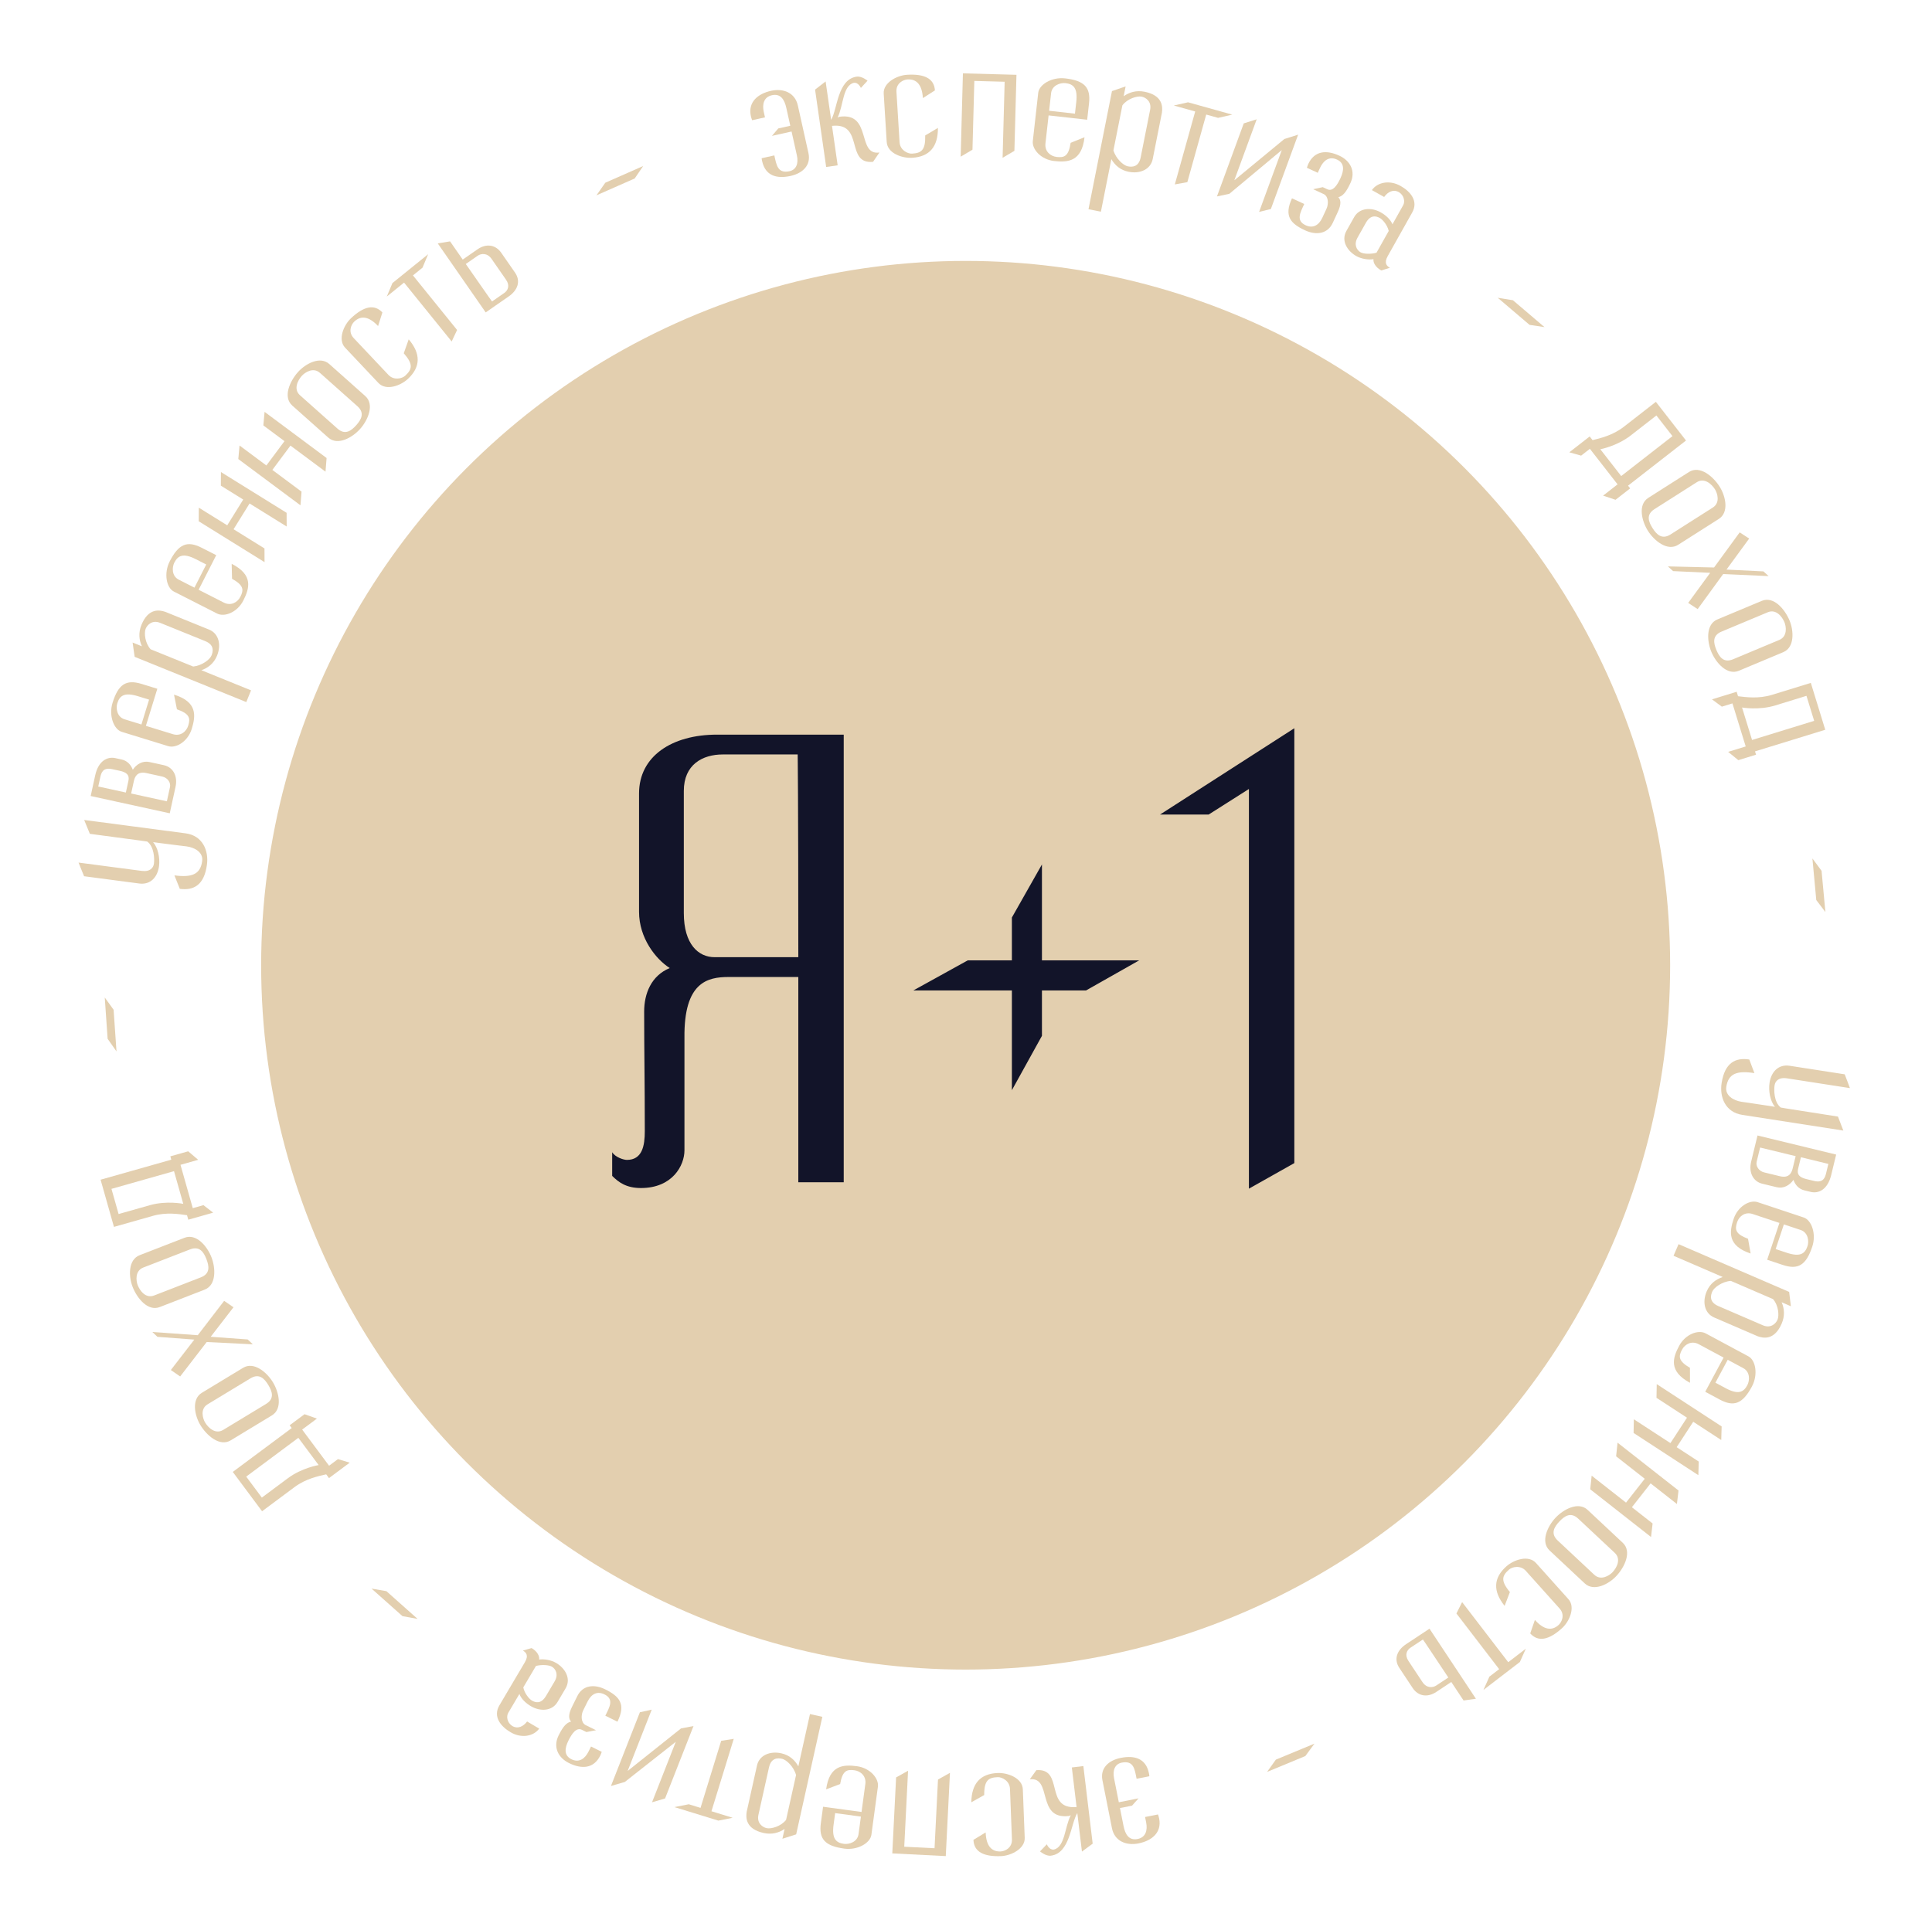 <?xml version="1.0" encoding="UTF-8"?> <svg xmlns="http://www.w3.org/2000/svg" width="1048" height="1047" viewBox="0 0 1048 1047" fill="none"><circle cx="523.807" cy="523.718" r="381.064" fill="#E3CFAF" stroke="#E3CFAF" stroke-width="2.171"></circle><path d="M371.279 563.056V624.123C371.279 632.45 364.686 644.594 347.685 644.594C339.704 644.594 335.541 641.472 332.071 638.002V625.164C333.806 627.94 338.316 629.328 340.051 629.328C348.379 629.328 349.767 621.694 349.767 613.714C349.767 586.997 349.42 570.689 349.42 548.83C349.42 539.114 353.236 529.399 363.299 525.235C355.665 520.378 346.644 508.928 346.644 494.702V430.511C346.644 410.387 364.339 398.59 388.975 398.59H457.675V641.472H433.04V530.093H395.22C383.77 530.093 370.932 532.869 371.279 563.056ZM370.932 429.123V495.396C370.932 512.397 378.912 519.337 387.587 519.337H433.04C433.04 430.858 432.693 409.346 432.693 409.346H392.097C380.994 409.346 370.932 414.898 370.932 429.123ZM548.886 497.824L565.194 469.026V521.072H617.934L589.135 537.379H565.194V562.015L548.886 591.507V537.379H495.452L524.945 521.072H548.886V497.824ZM629.235 441.962L702.1 395.12V631.062L677.465 644.941V428.083L655.605 441.962H629.235Z" fill="#121429"></path><path d="M1003.48 590.374L969.386 585.08C964.741 584.359 962.958 586.651 962.611 588.881C962.222 591.389 962.234 598.051 965.976 600.916C966.719 601.031 963.639 600.648 996.991 605.826L999.904 613.414L945.091 604.904C935.801 603.462 932.71 595.18 933.878 587.655C935.609 576.507 941.467 573.706 948.899 574.859L951.656 582.233C942.272 580.776 937.545 582.421 936.42 589.667C935.685 594.405 940.306 597.121 944.672 597.799C944.672 597.799 951.283 598.73 958.343 599.826L962.803 600.518C960.312 597.563 959.169 592.057 959.89 587.412C960.799 581.559 964.693 577.311 970.825 578.263L1000.65 582.893C1000.65 582.893 1003.5 590.281 1003.48 590.374Z" fill="#E3CFAF"></path><path d="M982.2 646.689L978.728 645.846C975.713 645.115 973.758 642.802 972.851 640.163C970.774 643.142 967.412 645.035 963.757 644.149L955.9 642.242C951.057 641.067 948.448 636.274 949.889 630.335L953.347 616.082L996.015 626.435L993.31 637.582C991.381 645.53 986.402 647.708 982.2 646.689ZM956.998 636.123L965.495 638.185C970.702 639.449 971.91 636.065 972.464 633.781L974.039 627.294L954.76 622.617L952.898 630.291C952.344 632.575 953.891 635.369 956.998 636.123ZM979.917 639.75L984.028 640.747C989.145 641.989 990.034 638.722 990.588 636.438L991.786 631.504L976.893 627.89L975.363 634.194C974.61 637.301 976.171 638.841 979.917 639.75Z" fill="#E3CFAF"></path><path d="M942.289 663.115C940.953 667.129 941.34 669.537 948.209 672.121L949.609 680.118C936.942 675.902 938.069 668.349 940.415 661.302C942.642 654.612 949.063 650.804 953.434 652.259L978.411 660.574C982.692 661.999 985.341 669.52 983.055 676.389C979.699 686.469 975.36 689.087 967.064 686.325L958.589 683.504L965.241 663.522L950.701 658.682C946.598 657.316 943.358 659.904 942.289 663.115ZM976.748 667.353L967.65 664.324L963.195 677.705L969.172 679.694C976.397 682.1 979.072 680.315 980.468 676.122C981.359 673.446 980.852 668.719 976.748 667.353Z" fill="#E3CFAF"></path><path d="M953.37 724.988L929.807 714.813C924.628 712.577 923.274 706.462 925.809 700.593C927.635 696.364 930.876 694.076 934.471 692.864L907.8 681.348L910.521 675.047L970.509 700.949L971.451 708.729L966.445 706.568C967.941 709.979 968.251 714.004 966.462 718.147C962.475 727.383 956.466 726.12 953.37 724.988ZM956.238 719.058C960.468 720.884 963.265 718.2 964.197 716.042C965.166 713.798 964.773 708.304 961.758 704.851L938.885 694.975C934.23 695.32 929.777 698.518 928.808 700.762C927.876 702.92 927.064 706.46 932.07 708.622L956.238 719.058Z" fill="#E3CFAF"></path><path d="M912.41 732.259C910.407 735.985 910.378 738.424 916.704 742.143L916.718 750.262C904.958 743.944 907.358 736.695 910.873 730.152C914.21 723.941 921.187 721.285 925.245 723.466L948.434 735.925C952.41 738.06 953.735 745.923 950.309 752.3C945.281 761.659 940.558 763.497 932.856 759.359L924.988 755.132L934.955 736.58L921.455 729.327C917.645 727.281 914.011 729.277 912.41 732.259ZM945.639 742.32L937.191 737.782L930.517 750.205L936.065 753.186C942.774 756.79 945.715 755.488 947.806 751.596C949.141 749.111 949.448 744.367 945.639 742.32Z" fill="#E3CFAF"></path><path d="M915.095 769.204L898.555 758.422L898.687 750.989L933.893 773.938L933.683 781.32L918.482 771.411L909.497 785.195L921.469 792.998L921.259 800.38L886.131 777.483L886.263 770.049L906.111 782.987L915.095 769.204Z" fill="#E3CFAF"></path><path d="M892.183 802.338L876.651 790.149L877.434 782.756L910.494 808.701L909.638 816.036L895.363 804.834L885.206 817.777L896.448 826.599L895.592 833.934L862.605 808.048L863.388 800.655L882.026 815.281L892.183 802.338Z" fill="#E3CFAF"></path><path d="M843.765 823.506C848.071 818.909 856.175 814.52 861.184 819.212L880.26 837.079C885.338 841.835 881.291 850.282 876.727 855.154C872.614 859.545 864.57 863.733 859.629 859.105L840.553 841.238C835.544 836.546 839.394 828.172 843.765 823.506ZM864.797 854.413C868.434 857.819 873.058 854.808 874.729 853.024C876.914 850.691 879.552 845.949 875.916 842.542L856.085 823.968C852.037 820.176 848.656 822.548 845.828 825.567C843.064 828.518 840.918 832.047 844.966 835.839L864.797 854.413Z" fill="#E3CFAF"></path><path d="M818.504 851.655C814.793 854.981 813.852 857.593 819.039 863.802L816.167 871.302C809.746 863.295 810.067 856.188 817.067 849.912C821.058 846.335 829.072 843.444 833.214 848.064L850.786 867.665C854.677 872.005 851.392 879.748 847.192 883.514C840.191 889.79 834.396 891.071 830.065 886.241L832.595 878.922C837.428 884.313 841.717 885.013 845.427 881.687C847.177 880.118 849.058 876.159 845.983 872.729L827.657 852.288C824.77 849.068 820.254 850.086 818.504 851.655Z" fill="#E3CFAF"></path><path d="M813.206 905.635L790.028 875.425L793.12 869.261L818.129 901.858L827.677 894.532L824.446 901.751L804.679 916.917L807.91 909.698L813.206 905.635Z" fill="#E3CFAF"></path><path d="M763.996 901.165L771.575 912.609C773.86 916.058 777.172 915.781 779.132 914.483L785.637 910.174C772.399 890.187 771.853 889.533 771.853 889.533L765.112 893.998C763.153 895.296 761.815 897.873 763.996 901.165ZM787.247 912.604L779.095 918.003C774.47 921.066 769.361 920.503 766.246 915.8L759.03 904.905C755.967 900.281 757.703 895.41 762.719 892.087L775.417 883.677L800.596 921.692L793.892 922.637L787.247 912.604Z" fill="#E3CFAF"></path><path d="M687.311 961.383L692.084 954.725L713.018 946.055L708.071 952.785L687.311 961.383Z" fill="#E3CFAF"></path><path d="M607.519 980.991L609.461 990.765C610.359 995.284 612.382 998.716 617.085 997.782C621.512 996.902 622.567 993.05 621.725 988.808L621.139 985.857L628.147 984.465C628.386 985.184 628.624 985.904 628.771 986.642C630.31 994.388 624.662 998.769 617.562 1000.18C610.738 1001.53 604.546 998.835 603.172 991.919L598.006 965.915C596.705 959.367 601.32 955.096 607.959 953.777C615.521 952.274 621.64 954.126 623.234 962.149C623.344 962.702 623.435 963.163 623.453 963.735L616.537 965.109C615.511 959.945 615.02 955.058 608.472 956.359C604.876 957.073 603.415 960.335 604.313 964.853L606.896 977.855L617.593 975.73L614.066 979.69L607.519 980.991Z" fill="#E3CFAF"></path><path d="M586.888 1004.62L584.378 983.711C580.805 989.442 580.469 1005.58 570.015 1006.84C567.214 1007.17 564.149 1004.51 564.149 1004.51L567.852 1000.66C567.852 1000.66 569.085 1003.82 571.605 1003.52C577.699 1002.22 577.519 991.257 580.827 984.894L579.834 985.298C562.005 987.438 571.017 963.914 558.602 965.405L562.171 960.431C577.372 959.269 566.369 981.99 583.985 980.443L581.408 958.974L587.662 958.223L592.716 1000.32L586.888 1004.62Z" fill="#E3CFAF"></path><path d="M541.217 964.24C536.238 964.433 533.846 965.842 533.876 973.932L526.877 977.872C527.046 967.61 531.829 962.345 541.224 961.982C546.579 961.775 554.593 964.665 554.833 970.865L555.849 997.17C556.073 1002.99 548.602 1006.86 542.965 1007.08C533.57 1007.44 528.291 1004.73 528.04 998.244L534.659 994.225C534.939 1001.46 537.794 1004.74 542.773 1004.54C545.122 1004.45 549.096 1002.61 548.918 998.002L547.859 970.57C547.692 966.248 543.565 964.15 541.217 964.24Z" fill="#E3CFAF"></path><path d="M506.936 1002.8L508.808 965.524L515.297 961.897L513.029 1007.06L484.015 1005.6L486.084 964.384L492.573 960.756L490.504 1001.98L506.936 1002.8Z" fill="#E3CFAF"></path><path d="M463.482 960.491C459.29 959.922 456.995 960.749 455.73 967.978L448.131 970.837C449.926 957.608 457.556 957.315 464.916 958.313C471.903 959.261 476.836 964.864 476.216 969.429L472.678 995.515C472.071 999.987 465.172 1003.98 457.998 1003.01C447.471 1001.58 444.094 997.804 445.269 989.14L446.47 980.289L467.338 983.121L469.398 967.935C469.98 963.649 466.836 960.946 463.482 960.491ZM465.708 995.139L466.997 985.636L453.022 983.74L452.176 989.982C451.152 997.528 453.402 999.826 457.781 1000.42C460.575 1000.8 465.126 999.424 465.708 995.139Z" fill="#E3CFAF"></path><path d="M405.049 982.945L410.626 957.891C411.851 952.385 417.604 949.909 423.844 951.298C428.341 952.299 431.195 955.053 433.06 958.358L439.372 930.001L446.071 931.492L431.875 995.272L424.41 997.656L425.594 992.333C422.524 994.443 418.628 995.502 414.223 994.522C404.404 992.336 404.518 986.198 405.049 982.945ZM411.412 984.65C410.411 989.147 413.572 991.391 415.866 991.902C418.252 992.433 423.576 991.017 426.402 987.408L431.814 963.089C430.603 958.581 426.627 954.807 424.241 954.276C421.946 953.765 418.316 953.631 417.131 958.954L411.412 984.65Z" fill="#E3CFAF"></path><path d="M379.995 980.9L391.2 944.51L398.016 943.46L385.925 982.726L397.426 986.268L389.67 987.814L365.859 980.482L373.615 978.936L379.995 980.9Z" fill="#E3CFAF"></path><path d="M353.517 927.607L340.466 960.864L369.419 937.786L376.184 936.503L360.763 975.798L353.689 977.87L366.568 945.05L338.934 966.828L331.406 969.024L347.101 929.028L353.517 927.607Z" fill="#E3CFAF"></path><path d="M308.35 944.377C306.306 948.506 305.817 952.46 309.946 954.504C314.159 956.59 317.345 954.18 319.264 950.305L320.598 947.608L326.412 950.487C326.163 951.202 325.913 951.918 325.621 952.508C322.076 959.67 315.518 959.99 308.609 956.57C302.795 953.691 299.871 947.943 303 941.623C305.586 936.4 307.387 934.669 309.781 934.07C308.472 932.688 308.169 930.335 310.254 926.122L313.174 920.224C316.136 914.242 322.398 913.67 328.296 916.59C335.964 920.386 339.68 924.534 334.925 934.139L328.353 930.886C330.689 926.167 333.195 921.953 327.887 919.325C324.011 917.406 320.78 919.059 318.736 923.187L316.358 927.99C315.19 930.349 314.954 934.428 317.567 935.932L323.296 938.768L318.087 939.756L315.643 938.546C312.694 937.086 310.269 940.502 308.35 944.377Z" fill="#E3CFAF"></path><path d="M283.648 895.549L288.379 894.194C291.536 896.059 292.746 898.631 292.452 900.422C295.094 900.017 298.968 900.668 301.72 902.294C306.334 905.02 310.033 910.589 306.781 916.094L302.429 923.46C299.465 928.479 293 928.7 287.982 925.735C285.068 924.014 282.665 921.612 281.745 919.103L275.719 929.302C274.572 931.245 275.014 934.563 277.832 936.447C280.908 938.264 283.881 936.744 285.926 934.021L292.483 937.894C289.496 942.027 282.91 943.378 276.92 939.839C271.74 936.779 267.221 931.489 270.903 925.256L284.675 901.943C286.97 898.057 285.266 896.505 283.648 895.549ZM299.348 904.277C297.81 903.369 293.954 903.056 290.735 903.885L283.849 915.541C284.548 918.793 286.955 921.744 288.493 922.652C290.435 923.8 293.489 924.73 296.215 920.116L300.853 912.265C303.101 908.46 301.371 905.473 299.348 904.277Z" fill="#E3CFAF"></path><path d="M201.525 861.922L209.597 863.317L226.523 878.38L218.31 876.861L201.525 861.922Z" fill="#E3CFAF"></path><path d="M178.458 801.97L176.943 799.934C172.633 800.915 165.915 802.282 159.807 806.828L142.159 819.964L126.272 798.62L158.25 774.819L157.127 773.311L165.197 767.305L171.901 769.698L163.907 775.649L178.502 795.258L183.329 791.665L189.696 793.606L178.458 801.97ZM142.035 812.555L156.214 802.002C163.756 796.388 172.843 794.898 172.843 794.898L161.841 780.116L133.559 801.167L142.035 812.555Z" fill="#E3CFAF"></path><path d="M148.072 750.016C151.335 755.404 153.372 764.393 147.502 767.949L125.147 781.49C119.196 785.094 112.156 778.916 108.698 773.207C105.581 768.06 103.721 759.184 109.511 755.677L131.866 742.135C137.737 738.58 144.759 744.548 148.072 750.016ZM112.633 761.92C108.371 764.501 110.022 769.767 111.288 771.858C112.944 774.592 116.798 778.413 121.06 775.831L144.3 761.754C149.044 758.88 147.673 754.984 145.53 751.446C143.436 747.988 140.617 744.969 135.873 747.843L112.633 761.92Z" fill="#E3CFAF"></path><path d="M137.133 729.383L112.125 728.14L97.728 746.825L92.667 743.338L105.408 726.828L85.405 725.329L82.65 722.701L107.276 724.445L121.589 705.802L126.65 709.289L114.291 725.298L134.378 726.755L137.133 729.383Z" fill="#E3CFAF"></path><path d="M114.708 682.149C116.987 688.021 117.433 697.227 111.035 699.71L86.669 709.167C80.184 711.684 74.323 704.378 71.907 698.155C69.73 692.546 69.439 683.481 75.75 681.032L100.116 671.575C106.514 669.092 112.395 676.189 114.708 682.149ZM77.741 687.722C73.096 689.525 73.808 694.997 74.692 697.276C75.849 700.256 78.981 704.688 83.626 702.885L108.956 693.054C114.127 691.047 113.454 686.972 111.957 683.116C110.494 679.347 108.242 675.884 103.071 677.891L77.741 687.722Z" fill="#E3CFAF"></path><path d="M102.141 661.773L101.449 659.331C97.072 658.714 90.308 657.601 82.981 659.676L61.813 665.671L54.563 640.072L92.917 629.208L92.404 627.399L102.083 624.658L107.497 629.28L97.908 631.996L104.57 655.515L110.359 653.876L115.619 657.956L102.141 661.773ZM64.335 658.703L81.341 653.887C90.387 651.324 99.409 653.166 99.409 653.166L94.388 635.436L60.466 645.044L64.335 658.703Z" fill="#E3CFAF"></path><path d="M56.823 541.217L61.62 547.858L63.193 570.461L58.382 563.633L56.823 541.217Z" fill="#E3CFAF"></path><path d="M42.612 468.01L76.82 472.517C81.481 473.131 83.21 470.799 83.505 468.562C83.837 466.045 83.671 459.385 79.865 456.608C79.119 456.509 82.207 456.822 48.745 452.413L45.657 444.894L100.652 452.14C109.973 453.368 113.254 461.576 112.259 469.126C110.785 480.311 104.993 483.246 97.536 482.264L94.611 474.956C104.026 476.196 108.713 474.443 109.671 467.173C110.298 462.419 105.615 459.811 101.235 459.234C101.235 459.234 94.604 458.455 87.52 457.522L83.046 456.932C85.604 459.829 86.874 465.307 86.26 469.968C85.486 475.84 81.691 480.176 75.539 479.366L45.618 475.424C45.618 475.424 42.6 468.103 42.612 468.01Z" fill="#E3CFAF"></path><path d="M62.538 411.332L66.028 412.095C69.059 412.757 71.066 415.024 72.034 417.642C74.042 414.616 77.36 412.647 81.034 413.45L88.933 415.176C93.8 416.24 96.519 420.973 95.214 426.943L92.082 441.271L49.19 431.896L51.639 420.69C53.385 412.699 58.313 410.408 62.538 411.332ZM87.975 421.319L79.433 419.452C74.198 418.307 73.067 421.717 72.566 424.013L71.14 430.535L90.52 434.771L92.207 427.055C92.708 424.759 91.098 422.001 87.975 421.319ZM64.979 418.217L60.846 417.313C55.702 416.189 54.888 419.476 54.386 421.772L53.302 426.732L68.273 430.004L69.658 423.667C70.341 420.544 68.745 419.04 64.979 418.217Z" fill="#E3CFAF"></path><path d="M102.096 393.716C103.341 389.673 102.9 387.274 95.974 384.846L94.393 376.883C107.152 380.812 106.196 388.388 104.011 395.486C101.936 402.225 95.603 406.177 91.2 404.822L66.041 397.075C61.728 395.746 58.91 388.288 61.04 381.369C64.167 371.216 68.446 368.5 76.802 371.073L85.338 373.702L79.141 393.829L93.787 398.339C97.92 399.611 101.1 396.951 102.096 393.716ZM67.55 390.259L76.715 393.082L80.865 379.604L74.845 377.75C67.567 375.509 64.933 377.354 63.632 381.577C62.802 384.272 63.416 388.987 67.55 390.259Z" fill="#E3CFAF"></path><path d="M89.64 331.959L113.426 341.603C118.654 343.722 120.144 349.805 117.742 355.73C116.011 359.999 112.823 362.358 109.255 363.651L136.177 374.567L133.599 380.927L73.045 356.376L71.929 348.619L76.983 350.668C75.41 347.291 75.01 343.273 76.705 339.091C80.485 329.769 86.52 330.897 89.64 331.959ZM86.906 337.952C82.637 336.221 79.901 338.967 79.017 341.145C78.099 343.41 78.615 348.895 81.706 352.279L104.795 361.64C109.441 361.19 113.821 357.894 114.74 355.628C115.623 353.45 116.355 349.892 111.302 347.843L86.906 337.952Z" fill="#E3CFAF"></path><path d="M130.378 323.81C132.297 320.039 132.272 317.6 125.865 314.023L125.671 305.906C137.569 311.962 135.33 319.262 131.961 325.881C128.762 332.165 121.846 334.975 117.741 332.885L94.28 320.944C90.259 318.897 88.759 311.066 92.043 304.614C96.862 295.146 101.543 293.204 109.335 297.17L117.295 301.221L107.742 319.99L121.399 326.941C125.254 328.903 128.843 326.826 130.378 323.81ZM96.934 314.488L105.48 318.838L111.877 306.27L106.263 303.413C99.476 299.958 96.565 301.325 94.561 305.263C93.282 307.777 93.079 312.526 96.934 314.488Z" fill="#E3CFAF"></path><path d="M126.696 287.152L143.469 297.567L143.501 305.001L107.798 282.833L107.846 275.448L123.261 285.02L131.94 271.042L119.799 263.504L119.847 256.119L155.47 278.238L155.502 285.672L135.374 273.175L126.696 287.152Z" fill="#E3CFAF"></path><path d="M147.735 254.966L163.573 266.754L162.98 274.165L129.268 249.073L129.937 241.718L144.492 252.552L154.316 239.354L142.852 230.821L143.521 223.467L177.158 248.503L176.565 255.914L157.559 241.768L147.735 254.966Z" fill="#E3CFAF"></path><path d="M195.377 232.69C191.189 237.395 183.199 241.989 178.072 237.426L158.548 220.05C153.351 215.425 157.182 206.878 161.62 201.892C165.62 197.397 173.556 193.006 178.612 197.506L198.136 214.882C203.263 219.445 199.627 227.914 195.377 232.69ZM173.565 202.328C169.843 199.016 165.297 202.144 163.672 203.97C161.547 206.357 159.03 211.165 162.752 214.478L183.049 232.542C187.193 236.229 190.512 233.772 193.262 230.682C195.95 227.662 198.006 224.08 193.862 220.392L173.565 202.328Z" fill="#E3CFAF"></path><path d="M219.867 203.805C223.491 200.386 224.366 197.751 219.022 191.676L221.703 184.106C228.326 191.947 228.185 199.059 221.347 205.511C217.449 209.189 209.511 212.283 205.253 207.77L187.187 188.623C183.187 184.383 186.275 176.558 190.378 172.687C197.216 166.235 202.977 164.806 207.429 169.525L205.086 176.906C200.118 171.64 195.812 171.049 192.188 174.469C190.478 176.082 188.699 180.087 191.861 183.438L210.7 203.406C213.668 206.551 218.157 205.418 219.867 203.805Z" fill="#E3CFAF"></path><path d="M224.003 149.426L247.944 179.035L245.01 185.276L219.178 153.328L209.82 160.894L212.865 153.596L232.239 137.931L229.193 145.229L224.003 149.426Z" fill="#E3CFAF"></path><path d="M274.497 151.77L266.668 140.495C264.309 137.098 261.003 137.447 259.072 138.788L252.663 143.239C266.337 162.931 266.897 163.572 266.897 163.572L273.538 158.96C275.469 157.62 276.75 155.013 274.497 151.77ZM251.001 140.845L259.032 135.268C263.588 132.104 268.708 132.554 271.926 137.188L279.38 147.922C282.543 152.478 280.915 157.386 275.973 160.818L263.463 169.505L237.455 132.052L244.137 130.96L251.001 140.845Z" fill="#E3CFAF"></path><path d="M348.895 90.081L344.273 96.844L323.539 105.98L328.333 99.141L348.895 90.081Z" fill="#E3CFAF"></path><path d="M428.687 68.234L426.522 58.506C425.521 54.009 423.419 50.624 418.739 51.666C414.334 52.647 413.367 56.522 414.306 60.743L414.96 63.68L407.985 65.232C407.73 64.519 407.475 63.805 407.312 63.071C405.596 55.362 411.142 50.853 418.208 49.28C424.999 47.769 431.251 50.326 432.783 57.209L438.543 83.088C439.993 89.604 435.477 93.98 428.87 95.451C421.345 97.126 415.185 95.415 413.408 87.43C413.285 86.88 413.183 86.421 413.152 85.85L420.035 84.318C421.179 89.457 421.782 94.331 428.298 92.881C431.877 92.085 433.263 88.79 432.262 84.293L429.382 71.354L418.736 73.723L422.172 69.684L428.687 68.234Z" fill="#E3CFAF"></path><path d="M447.856 44.193L450.847 65.039C454.287 59.227 454.25 43.085 464.673 41.59C467.465 41.189 470.592 43.78 470.592 43.78L466.977 47.718C466.977 47.718 465.673 44.581 463.16 44.941C457.098 46.381 457.53 57.337 454.37 63.774L455.353 63.348C473.128 60.797 464.66 84.522 477.038 82.746L473.584 87.801C458.414 89.313 468.89 66.344 451.314 68.296L454.386 89.701L448.15 90.596L442.128 48.624L447.856 44.193Z" fill="#E3CFAF"></path><path d="M494.753 83.354C499.726 83.047 502.085 81.582 501.867 73.495L508.773 69.394C508.842 79.657 504.182 85.032 494.798 85.612C489.449 85.943 481.37 83.239 480.987 77.046L479.363 50.772C479.003 44.954 486.384 40.918 492.014 40.57C501.398 39.99 506.738 42.58 507.139 49.055L500.614 53.226C500.168 46.001 497.238 42.791 492.264 43.098C489.918 43.243 485.988 45.181 486.272 49.779L487.966 77.18C488.232 81.496 492.407 83.499 494.753 83.354Z" fill="#E3CFAF"></path><path d="M528.52 43.915L527.511 81.226L521.108 85.003L522.33 39.798L551.37 40.583L550.255 81.841L543.852 85.618L544.967 44.36L528.52 43.915Z" fill="#E3CFAF"></path><path d="M573.182 85.156C577.386 85.628 579.661 84.748 580.759 77.492L588.29 74.458C586.801 87.725 579.179 88.194 571.799 87.365C564.791 86.579 559.731 81.091 560.245 76.513L563.181 50.353C563.685 45.868 570.49 41.713 577.684 42.52C588.242 43.705 591.705 47.405 590.73 56.094L589.733 64.97L568.805 62.621L567.096 77.85C566.613 82.148 569.818 84.778 573.182 85.156ZM570.158 50.569L569.088 60.098L583.103 61.672L583.806 55.412C584.655 47.844 582.353 45.599 577.961 45.106C575.159 44.791 570.641 46.271 570.158 50.569Z" fill="#E3CFAF"></path><path d="M630.279 61.137L625.278 86.311C624.179 91.844 618.485 94.451 612.214 93.205C607.696 92.308 604.779 89.619 602.839 86.358L597.178 114.852L590.446 113.515L603.179 49.426L610.588 46.872L609.525 52.221C612.546 50.041 616.417 48.893 620.843 49.772C630.71 51.733 630.736 57.873 630.279 61.137ZM623.879 59.578C624.777 55.059 621.566 52.888 619.261 52.429C616.863 51.953 611.573 53.49 608.831 57.163L603.976 81.6C605.291 86.079 609.352 89.761 611.749 90.237C614.055 90.695 617.687 90.746 618.75 85.398L623.879 59.578Z" fill="#E3CFAF"></path><path d="M654.304 62.155L644.066 98.83L637.28 100.059L648.327 60.487L636.736 57.251L644.448 55.5L668.445 62.198L660.733 63.95L654.304 62.155Z" fill="#E3CFAF"></path><path d="M682.991 114.966L695.29 81.424L666.864 105.147L660.129 106.583L674.662 66.95L681.688 64.72L669.55 97.821L696.688 75.427L704.164 73.062L689.373 113.401L682.991 114.966Z" fill="#E3CFAF"></path><path d="M727.131 96.668C729.067 92.488 729.453 88.522 725.272 86.586C721.007 84.611 717.885 87.102 716.067 91.027L714.803 93.757L708.916 91.031C709.147 90.309 709.378 89.587 709.654 88.989C713.013 81.738 719.56 81.247 726.556 84.487C732.442 87.213 735.514 92.884 732.551 99.282C730.102 104.571 728.346 106.349 725.969 107.009C727.313 108.357 727.678 110.701 725.702 114.967L722.937 120.939C720.132 126.996 713.886 127.73 707.914 124.964C700.151 121.369 696.328 117.319 700.832 107.594L707.486 110.675C705.274 115.453 702.878 119.731 708.253 122.22C712.177 124.037 715.364 122.301 717.3 118.121L719.552 113.258C720.658 110.87 720.788 106.785 718.137 105.351L712.336 102.664L717.518 101.541L719.992 102.687C722.978 104.07 725.314 100.593 727.131 96.668Z" fill="#E3CFAF"></path><path d="M753.948 145.289L749.248 146.748C746.051 144.953 744.783 142.409 745.038 140.611C742.406 141.075 738.518 140.51 735.731 138.945C731.058 136.322 727.237 130.835 730.366 125.26L734.554 117.8C737.407 112.717 743.865 112.352 748.948 115.206C751.899 116.862 754.355 119.211 755.33 121.699L761.128 111.369C762.233 109.401 761.717 106.093 758.858 104.273C755.743 102.524 752.804 104.109 750.82 106.876L744.179 103.149C747.074 98.952 753.628 97.456 759.695 100.861C764.942 103.806 769.576 108.995 766.033 115.308L752.78 138.919C750.571 142.855 752.309 144.369 753.948 145.289ZM738.059 136.91C739.617 137.784 743.479 138.011 746.679 137.112L753.305 125.306C752.534 122.07 750.063 119.174 748.505 118.299C746.537 117.195 743.464 116.332 740.841 121.005L736.377 128.958C734.214 132.811 736.009 135.759 738.059 136.91Z" fill="#E3CFAF"></path><path d="M837.791 177.477L829.69 176.259L812.44 161.568L820.684 162.908L837.791 177.477Z" fill="#E3CFAF"></path><path d="M862.318 236.805L863.878 238.807C868.165 237.733 874.851 236.219 880.859 231.539L898.216 218.021L914.565 239.012L883.116 263.507L884.271 264.99L876.335 271.172L869.58 268.925L877.442 262.802L862.422 243.517L857.675 247.214L851.266 245.413L862.318 236.805ZM898.501 225.425L884.557 236.286C877.139 242.064 868.087 243.752 868.087 243.752L879.41 258.29L907.225 236.625L898.501 225.425Z" fill="#E3CFAF"></path><path d="M893.933 288.068C890.551 282.753 888.317 273.812 894.107 270.127L916.158 256.097C922.028 252.362 929.203 258.383 932.786 264.015C936.016 269.092 938.07 277.925 932.359 281.559L910.308 295.589C904.517 299.274 897.365 293.461 893.933 288.068ZM929.1 275.386C933.304 272.711 931.538 267.483 930.226 265.421C928.51 262.724 924.573 258.989 920.369 261.664L897.445 276.249C892.765 279.227 894.222 283.092 896.442 286.582C898.612 289.993 901.497 292.95 906.176 289.972L929.1 275.386Z" fill="#E3CFAF"></path><path d="M904.741 307.309L929.773 307.902L943.68 288.851L948.83 292.205L936.522 309.041L956.557 310.02L959.379 312.576L934.716 311.471L920.892 330.479L915.742 327.124L927.681 310.8L907.563 309.864L904.741 307.309Z" fill="#E3CFAF"></path><path d="M928.345 353.751C925.913 347.941 925.226 338.75 931.557 336.1L955.666 326.008C962.084 323.322 968.135 330.472 970.712 336.63C973.035 342.18 973.563 351.234 967.319 353.847L943.209 363.939C936.878 366.589 930.814 359.649 928.345 353.751ZM965.153 347.212C969.75 345.288 968.895 339.836 967.951 337.581C966.717 334.633 963.47 330.284 958.873 332.208L933.809 342.699C928.693 344.841 929.473 348.897 931.07 352.713C932.631 356.442 934.973 359.844 940.089 357.703L965.153 347.212Z" fill="#E3CFAF"></path><path d="M942.039 375.331L942.786 377.757C947.175 378.274 953.963 379.234 961.241 376.992L982.267 370.518L990.097 395.946L951.999 407.678L952.552 409.475L942.938 412.435L937.421 407.937L946.946 405.004L939.752 381.642L934.001 383.413L928.65 379.453L942.039 375.331ZM979.904 377.541L963.012 382.743C954.027 385.51 944.964 383.874 944.964 383.874L950.387 401.485L984.082 391.109L979.904 377.541Z" fill="#E3CFAF"></path><path d="M990.172 494.85L985.223 488.322L983.129 465.761L988.096 472.476L990.172 494.85Z" fill="#E3CFAF"></path></svg> 